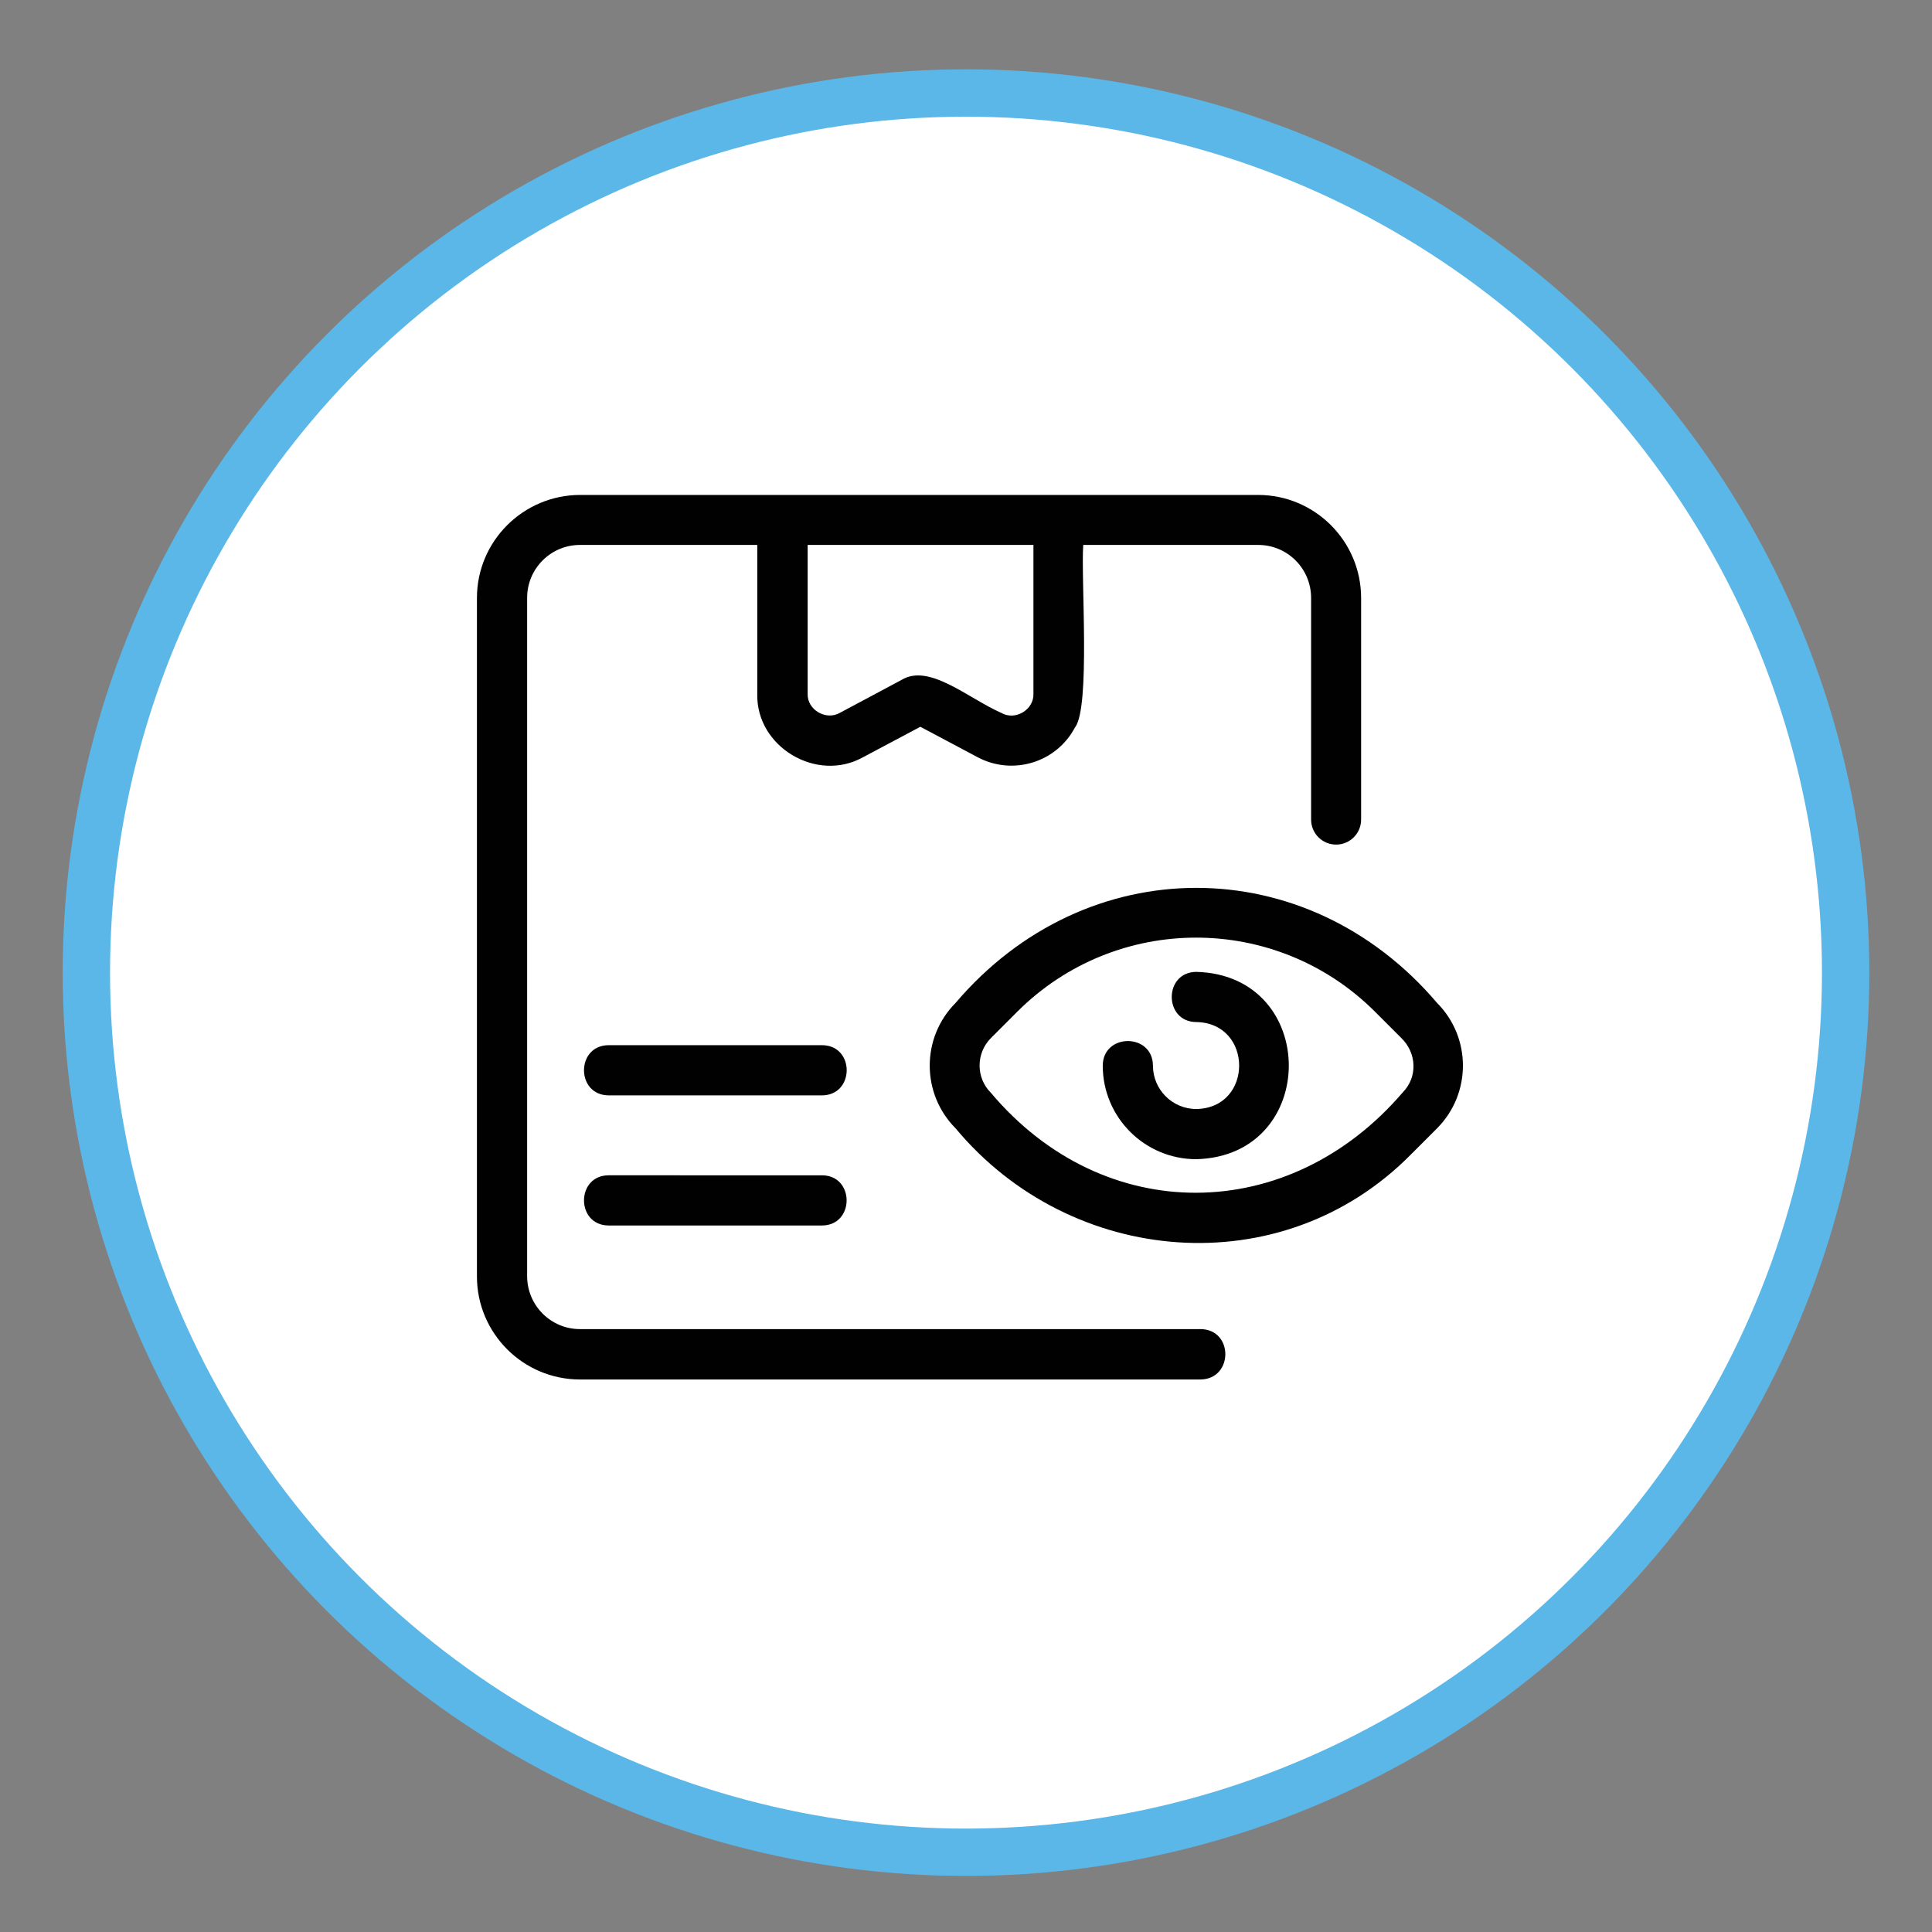 <?xml version="1.0" encoding="utf-8"?>
<!-- Generator: Adobe Illustrator 24.3.0, SVG Export Plug-In . SVG Version: 6.00 Build 0)  -->
<svg version="1.1" id="Layer_1" xmlns="http://www.w3.org/2000/svg" xmlns:xlink="http://www.w3.org/1999/xlink" x="0px" y="0px"
	 viewBox="0 0 102 102" style="enable-background:new 0 0 102 102;" xml:space="preserve">
<rect x="0" y="0" width="102" height="102" fill="#808080" stroke="none"/>
<style type="text/css">
	.st0{fill:#FFFFFF;stroke:#5BB7E7;stroke-width:2.5;stroke-miterlimit:10;}
	.st1{fill:#010101;}
</style>
<circle class="st0" cx="51" cy="51.35" r="46.44"/>
<g>
	<path class="st1" d="M63.16,51.31c-1.73,0.01-1.73,2.64,0,2.65c3.01,0.05,3.02,4.54,0,4.59c-1.27,0-2.29-1.03-2.29-2.29
		c-0.01-1.73-2.64-1.73-2.65,0c0,2.73,2.21,4.94,4.94,4.94C69.67,61.03,69.67,51.48,63.16,51.31z"/>
	<path class="st1" d="M75.87,52.95c-6.89-8.1-18.53-8.1-25.42,0c-1.82,1.83-1.82,4.79,0,6.62c6.09,7.31,17.22,8.27,24.02,1.4
		l1.4-1.4C77.69,57.74,77.69,54.78,75.87,52.95L75.87,52.95z M74.06,57.67c-5.99,7-15.76,7.13-21.75,0.02
		c-0.79-0.79-0.79-2.08,0-2.88l1.4-1.4c5.22-5.21,13.66-5.21,18.88,0l1.4,1.4C74.8,55.6,74.85,56.87,74.06,57.67L74.06,57.67z"/>
	<path class="st1" d="M63.39,70.17H30.62c-1.54,0-2.79-1.25-2.79-2.8V31.56c0-1.54,1.25-2.79,2.79-2.79h9.36v7.86
		c-0.07,2.8,3.14,4.71,5.58,3.35l3.03-1.61l3.03,1.61c1.85,0.98,4.15,0.28,5.13-1.57c0.83-1.04,0.31-7.92,0.44-9.64h9.24
		c1.54,0,2.79,1.25,2.79,2.8v11.7c0,0.73,0.59,1.32,1.32,1.32c0.73,0,1.32-0.59,1.32-1.32v-11.7c0-3-2.44-5.44-5.44-5.44H30.62
		c-3,0.01-5.44,2.44-5.44,5.44v35.82c0,3,2.44,5.44,5.44,5.44h32.77C65.12,72.8,65.13,70.19,63.39,70.17z M42.64,28.77h11.92v7.86
		c0.03,0.84-0.96,1.43-1.69,1.01c-1.77-0.78-3.82-2.64-5.28-1.74l-3.26,1.74c-0.73,0.41-1.72-0.17-1.69-1.01L42.64,28.77z"/>
	<path class="st1" d="M43.4,55.18c-0.13,0-11.32,0-11.27,0c-1.73,0.01-1.73,2.64,0,2.65H43.4C45.13,57.82,45.14,55.19,43.4,55.18z"
		/>
	<path class="st1" d="M32.13,62.05c-1.73,0.01-1.73,2.64,0,2.65H43.4c1.73-0.01,1.73-2.64,0-2.65H32.13z"/>
</g>
</svg>
